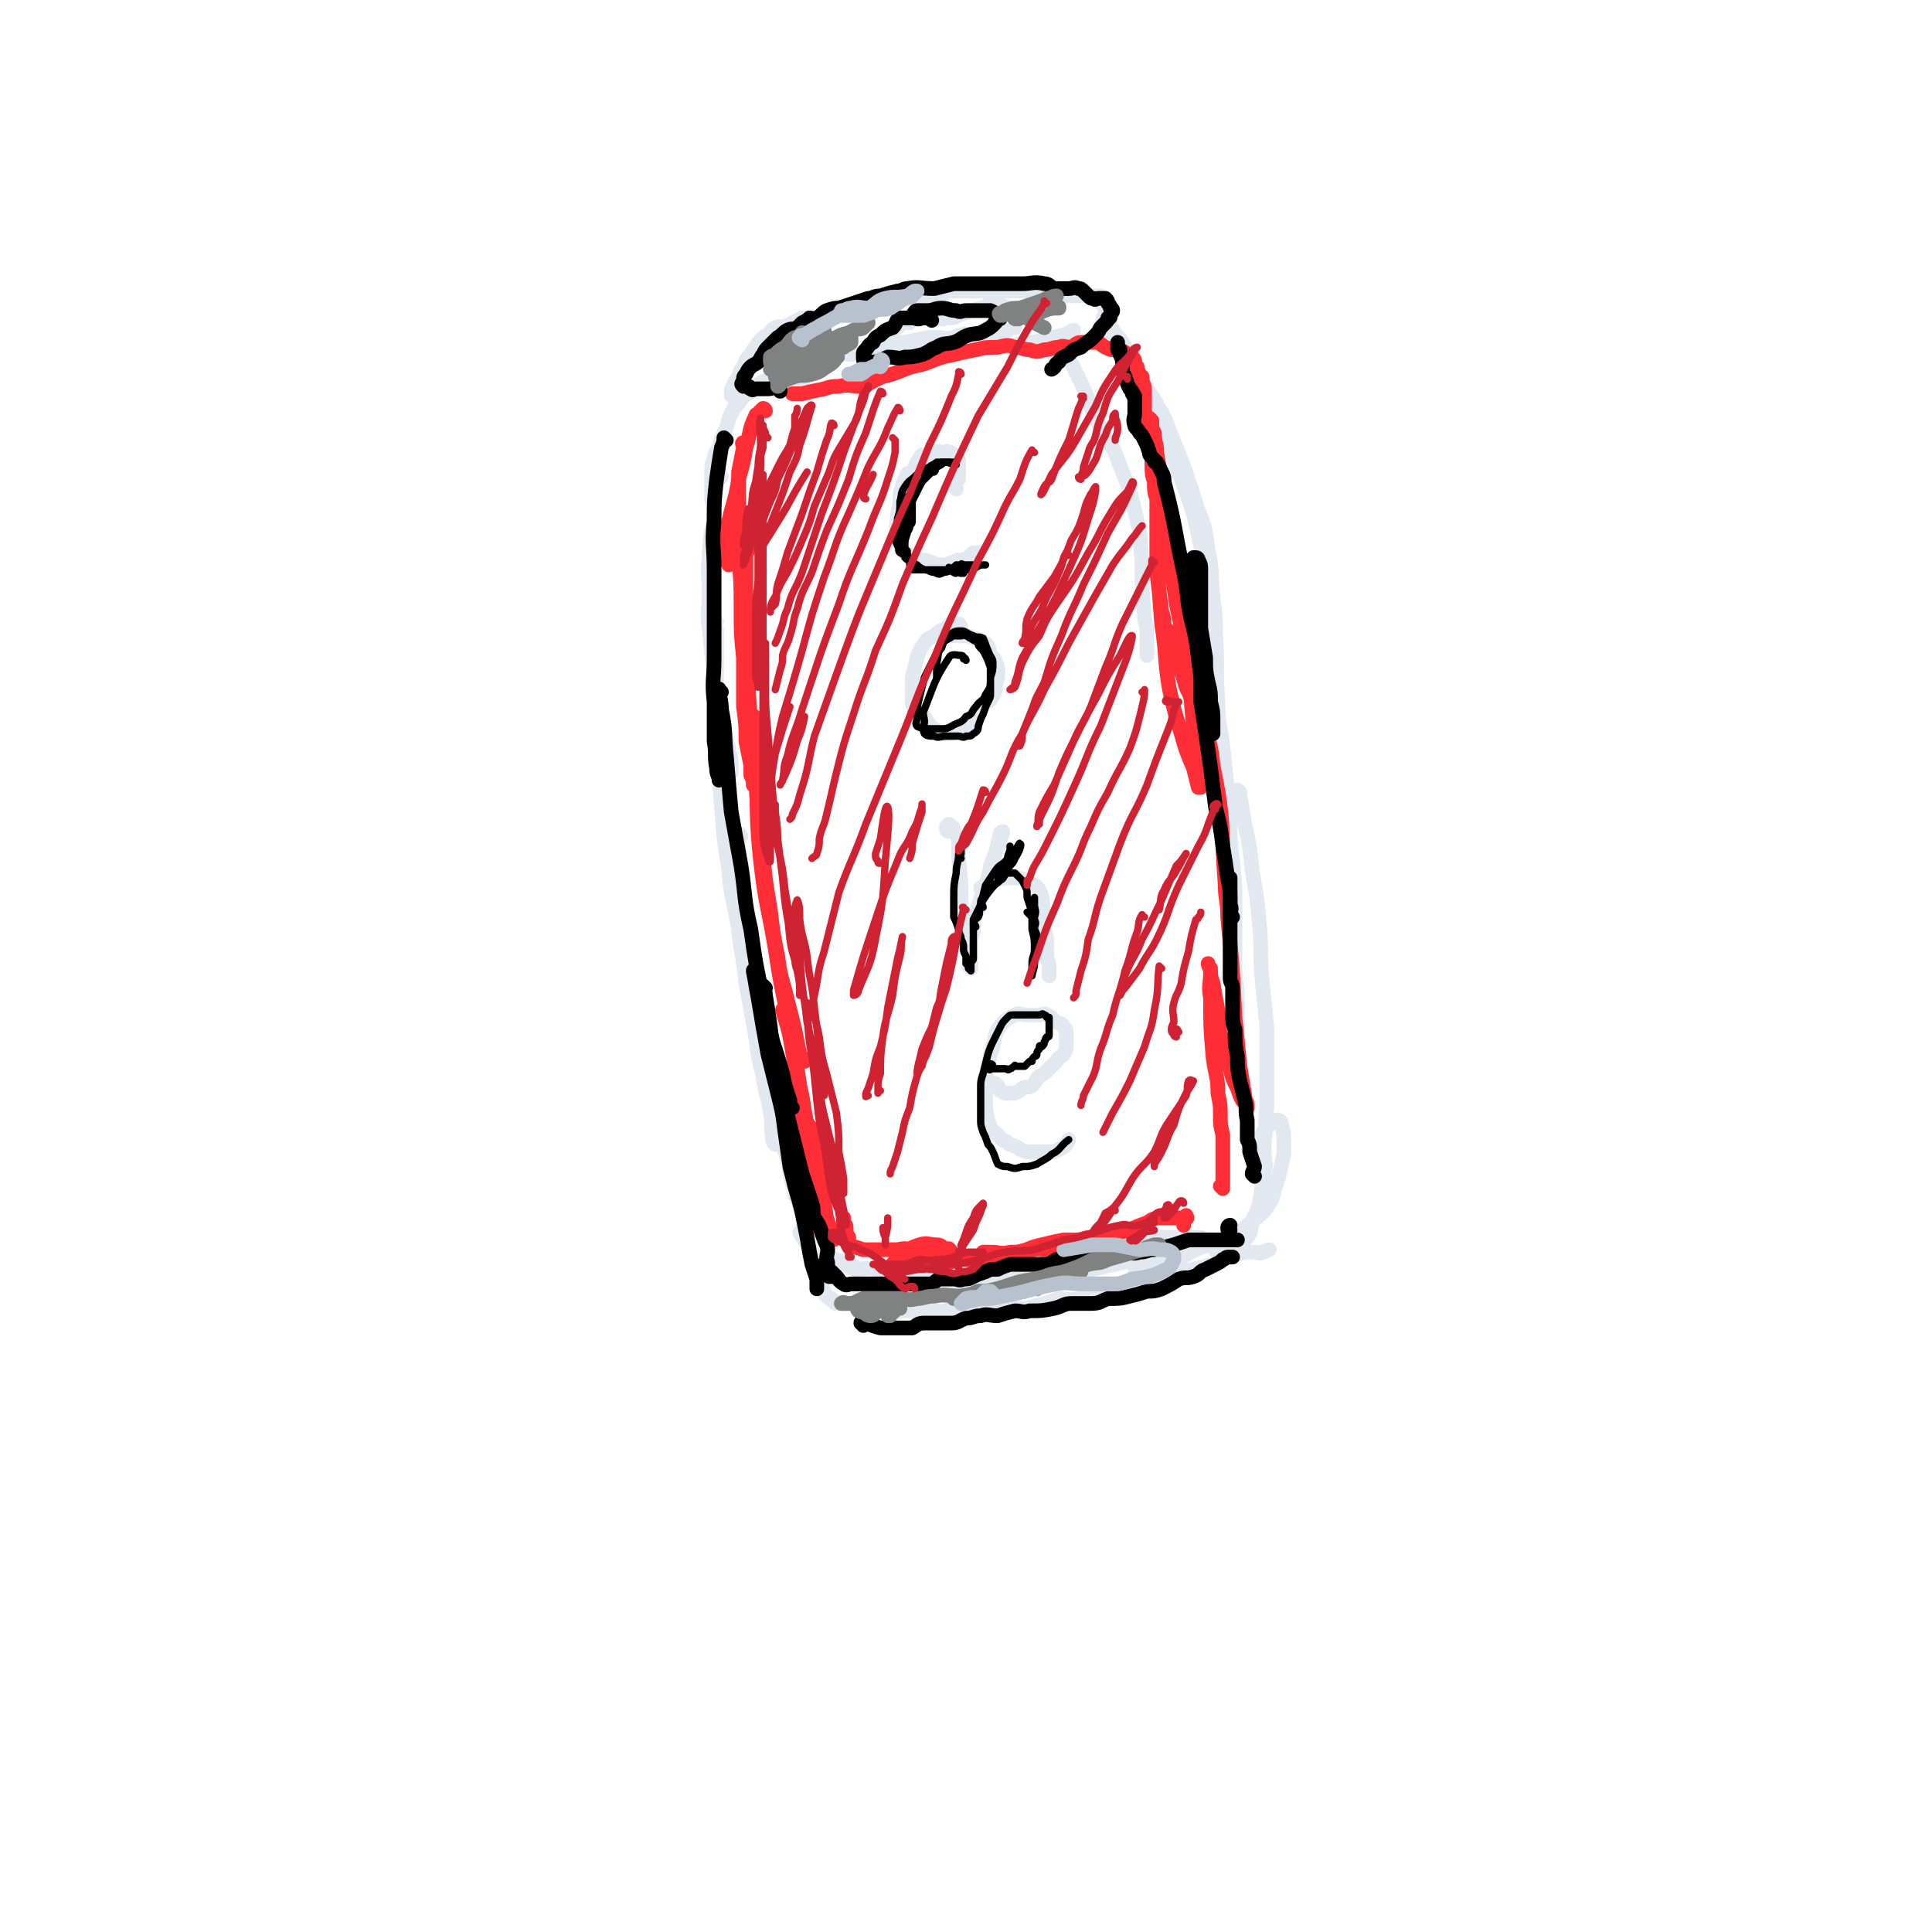<svg viewBox='0 0 790 790' version='1.1' xmlns='http://www.w3.org/2000/svg' xmlns:xlink='http://www.w3.org/1999/xlink'><g fill='none' stroke='rgb(225,232,239)' stroke-width='6' stroke-linecap='round' stroke-linejoin='round'><path d='M330,161c0,0 0,0 -1,-1 0,0 0,-1 0,-1 -1,-1 -1,-1 -2,-1 -2,-1 -2,-2 -3,-2 -2,-1 -2,0 -4,0 -2,0 -2,0 -3,0 -3,0 -3,-1 -5,0 -2,1 -2,1 -4,3 -2,2 -2,2 -4,3 -2,3 -2,3 -4,5 -2,4 -2,4 -3,8 -2,4 -2,4 -3,8 -1,2 -2,2 -2,5 -1,2 -1,2 -1,5 0,2 0,2 0,4 0,4 0,4 0,7 0,1 0,1 1,1 0,1 0,1 0,2 '/><path d='M295,195c-1,0 -1,-1 -1,-1 0,-1 0,-1 0,-1 0,0 0,-1 0,0 -1,2 -1,2 -1,4 -1,7 -1,7 -1,13 -1,9 -2,9 -2,18 -1,7 0,7 0,14 0,7 -1,7 0,15 1,10 1,10 2,20 1,6 1,6 2,12 1,4 1,4 2,9 1,4 1,4 2,8 0,3 1,3 1,5 0,2 0,2 0,3 0,1 0,1 0,2 -1,1 -1,1 -2,1 '/><path d='M293,254c0,0 -1,-2 -1,-1 0,2 1,3 1,5 0,9 0,9 0,18 0,13 0,13 1,27 0,14 0,14 1,27 1,13 1,13 3,26 1,12 2,12 4,24 1,11 2,11 3,22 2,11 2,11 4,22 1,8 1,8 3,16 1,8 2,8 3,15 1,5 0,5 1,11 0,1 0,1 1,2 '/><path d='M303,342c0,0 -1,-2 -1,-1 0,12 1,14 2,27 0,12 0,12 1,23 1,13 1,13 4,27 2,14 1,14 5,27 2,11 3,11 6,23 2,6 2,6 3,12 1,4 1,4 2,8 0,2 1,2 2,4 0,0 0,0 0,1 '/><path d='M328,505c0,0 -1,-2 -1,-1 1,2 2,3 3,5 2,3 2,3 5,5 3,2 3,0 7,1 4,2 4,3 8,4 4,0 4,-1 8,0 4,0 4,1 8,1 4,1 4,1 9,2 3,1 3,1 7,1 2,1 2,1 5,2 1,1 1,1 3,2 1,0 1,0 2,0 1,0 1,0 1,0 '/><path d='M373,527c0,0 0,-1 -1,-1 -1,0 -1,1 -2,1 -2,0 -2,0 -3,0 0,0 0,0 0,0 0,0 -1,-1 -1,-1 1,0 1,1 2,1 4,0 4,0 7,0 4,0 4,0 9,0 6,-1 6,-1 12,-2 6,-1 6,0 12,-2 7,-1 7,-2 13,-3 6,-1 7,0 13,-1 6,-1 6,-2 12,-4 8,-1 8,-1 17,-3 5,-1 5,0 10,-1 4,-1 4,-3 8,-4 4,0 4,1 7,0 1,0 1,0 3,-1 0,0 0,0 0,0 -2,0 -2,0 -4,0 -4,0 -4,0 -9,0 -5,0 -5,0 -11,1 -6,2 -6,2 -12,4 -6,1 -6,1 -12,3 -5,2 -5,2 -10,5 -4,1 -4,1 -7,3 -2,1 -2,2 -4,3 0,0 0,0 -1,0 0,0 0,0 0,0 1,0 2,0 3,0 6,-1 6,-1 13,-3 5,-2 4,-2 10,-3 4,-1 4,-1 9,-2 4,-1 4,-1 9,-2 3,0 3,-1 7,-1 2,0 2,-1 4,0 1,0 1,1 2,1 0,0 0,0 0,0 -3,2 -3,2 -6,4 -3,1 -3,1 -5,1 -1,1 -1,0 -2,0 -1,1 -1,1 -1,2 0,0 0,0 0,0 0,-1 0,-1 1,-2 0,0 0,1 1,0 5,-2 4,-3 9,-5 4,-1 5,0 8,-1 3,-1 3,-2 6,-3 3,-2 3,-2 6,-4 1,0 1,0 2,0 '/><path d='M503,506c-1,0 -1,-1 -1,-1 -1,1 -1,2 -1,2 -1,1 -1,1 -1,2 -1,1 -1,1 -2,2 -1,0 -1,-1 -1,0 0,0 0,1 1,1 1,1 1,1 3,0 4,-2 5,-1 8,-5 3,-3 2,-3 3,-7 1,-4 2,-4 3,-8 1,-7 1,-7 2,-13 1,-3 0,-3 0,-7 0,-3 -1,-3 -1,-6 '/><path d='M317,150c0,0 0,-1 -1,-1 0,0 0,0 0,1 0,0 0,0 -1,0 0,0 0,0 0,0 2,-1 2,-2 3,-2 3,-1 3,-1 5,-2 4,0 4,1 7,0 5,0 5,-1 9,-1 6,-1 6,0 11,0 7,-1 7,-1 13,-2 8,0 8,0 15,0 7,0 7,1 15,0 8,0 8,0 16,-1 11,-2 11,-1 21,-4 5,-1 5,-1 9,-3 '/><path d='M431,145c0,0 -1,0 -1,-1 0,0 -1,0 0,-1 0,-1 1,-2 2,-1 2,0 3,0 4,3 8,14 7,15 14,30 3,7 5,6 7,13 5,12 5,12 8,25 2,8 1,8 2,16 0,12 0,12 1,24 1,4 1,4 1,7 0,3 0,3 0,6 0,1 0,1 0,2 '/><path d='M466,156c0,0 -1,0 -1,-1 0,0 1,0 2,1 3,5 4,5 7,11 3,5 3,6 5,11 6,15 6,15 11,31 3,7 3,8 4,16 2,9 1,9 2,19 1,10 0,10 0,21 1,9 0,9 0,19 0,5 0,5 0,9 0,3 1,3 0,5 0,1 0,1 0,2 '/><path d='M454,136c0,-1 -1,-1 -1,-1 0,0 1,0 1,0 0,0 0,-1 0,-1 0,0 1,0 1,1 2,3 2,2 4,5 3,5 3,5 5,10 3,5 3,5 6,11 3,7 3,7 6,14 3,8 3,8 5,16 4,10 4,10 7,19 2,9 2,9 4,18 2,7 2,7 3,14 2,8 2,8 2,16 1,15 0,15 1,29 0,9 1,9 2,18 1,9 1,9 2,19 1,9 1,9 1,19 1,9 1,9 2,19 0,9 0,9 0,18 0,8 0,8 0,16 0,6 1,6 1,12 0,7 0,7 0,13 0,6 0,6 0,11 0,1 0,1 -1,2 '/><path d='M507,324c0,0 -1,-1 -1,-1 0,1 1,1 1,2 1,6 1,6 2,12 2,9 2,9 3,19 2,11 2,11 3,22 1,11 0,11 1,22 1,10 1,10 2,20 0,8 0,8 0,17 0,8 0,8 0,16 -1,7 0,7 -1,13 0,6 -1,6 -1,11 0,3 0,3 0,5 0,1 0,1 0,2 0,0 0,0 0,0 -1,-4 -1,-4 -1,-7 -1,-3 0,-3 0,-6 1,-3 0,-4 1,-7 1,-2 1,-2 3,-4 1,-1 1,-2 2,-2 0,0 1,0 1,0 1,0 2,0 2,2 1,3 1,4 1,8 0,4 0,4 -1,8 -1,5 -1,5 -3,11 -1,4 -1,4 -4,8 -3,3 -3,3 -7,6 -2,2 -2,2 -5,3 -1,1 -1,1 -2,2 -1,1 -1,1 -2,3 0,0 0,0 0,0 1,0 0,0 0,0 0,-1 1,-1 1,-2 1,-1 1,-2 3,-3 0,0 1,0 1,0 0,0 0,0 0,0 1,1 0,0 0,0 0,0 1,1 0,2 -2,1 -3,1 -5,1 -3,1 -3,1 -6,2 -4,1 -4,1 -9,2 -4,1 -4,0 -8,1 -4,1 -4,1 -7,2 -3,1 -3,0 -6,1 -1,1 -1,1 -2,2 '/><path d='M349,518c0,-1 -1,-1 -1,-1 0,0 0,0 0,0 -1,0 -1,0 -1,0 -1,0 -1,0 -2,0 -2,0 -2,0 -3,0 -1,0 -1,0 -2,0 -1,0 -1,0 -2,0 -1,0 0,1 -1,2 0,0 0,0 0,0 1,0 0,-1 0,-1 -1,0 -1,0 -1,1 0,2 0,2 0,4 0,1 0,1 0,2 0,1 0,1 0,2 0,1 0,1 1,1 0,1 0,1 1,2 1,1 1,1 2,1 1,1 1,2 2,2 1,0 1,0 2,0 1,0 1,0 3,0 1,0 1,0 3,0 1,0 1,0 3,0 1,0 1,0 3,0 2,0 2,0 3,0 1,0 1,1 2,2 1,0 1,-1 2,0 1,0 1,1 3,1 1,1 2,0 3,0 3,0 3,0 5,0 3,0 3,0 5,0 2,0 2,0 4,0 1,0 1,1 3,0 2,0 1,-1 3,-1 2,-1 2,0 4,0 2,-1 2,-2 4,-2 2,0 2,0 5,0 2,0 2,0 4,0 2,1 2,1 5,2 2,0 2,0 4,0 3,0 3,0 5,0 3,-1 3,-1 7,-2 3,-1 3,-1 6,-2 4,0 4,1 8,0 4,0 4,0 7,-1 4,-1 5,-1 9,-2 6,-2 6,-2 13,-5 5,-1 5,-1 9,-3 4,-1 4,0 9,-1 4,-1 4,-1 8,-2 3,-1 3,-2 7,-3 3,-1 3,-1 6,-2 2,0 2,0 4,0 2,0 2,1 3,0 2,0 2,-1 3,-1 '/><path d='M303,161c0,0 0,-1 -1,-1 0,1 0,2 0,2 -1,1 -1,0 -2,0 0,0 0,0 0,0 0,0 0,0 0,0 0,0 0,0 0,0 -1,0 -1,0 -1,-1 0,0 0,0 0,0 0,-2 0,-2 1,-3 0,-2 1,-2 2,-4 1,-2 0,-2 2,-4 1,-3 1,-3 3,-5 1,-2 1,-2 2,-3 1,-2 1,-2 3,-4 1,-1 1,0 2,-1 2,-2 1,-2 3,-3 2,-1 2,0 3,0 4,-2 4,-2 8,-4 1,0 1,0 3,0 1,0 1,1 2,0 2,0 2,0 4,-1 1,-1 1,-1 3,-2 2,0 3,1 5,0 2,0 2,-1 4,-1 2,-1 2,0 3,0 2,0 2,0 3,0 3,-1 3,-1 5,-2 2,-1 2,-1 4,-2 2,0 2,0 4,0 1,0 1,0 3,0 2,0 2,1 4,0 3,0 2,-1 5,-1 2,-1 2,0 4,0 2,-1 2,-1 3,-2 2,0 2,0 3,0 2,0 2,0 3,0 2,0 2,0 4,0 1,0 1,0 3,0 3,0 3,0 5,0 2,0 2,0 5,0 2,0 2,0 3,0 2,0 2,0 4,0 2,0 2,0 5,0 3,0 3,0 6,0 2,0 2,0 4,0 1,1 1,1 2,2 1,0 2,0 3,0 1,0 1,0 2,0 1,0 1,0 3,0 1,0 1,0 2,0 1,0 1,0 2,0 1,0 1,0 2,0 0,0 0,0 1,0 0,0 1,0 1,0 0,0 -1,1 0,1 0,1 0,1 0,2 0,0 1,0 1,0 1,1 1,1 1,2 0,0 0,0 0,0 0,0 0,0 0,1 0,1 0,1 0,2 -1,1 -1,1 -1,1 0,0 0,0 0,0 '/><path d='M372,132c0,0 -1,0 -1,-1 0,0 0,1 1,1 0,0 0,0 0,0 -1,0 -1,0 -1,0 -1,0 -1,0 -2,0 -1,0 -1,1 -2,2 -1,0 -1,1 -2,1 -1,0 -1,0 -2,0 0,1 0,1 0,2 0,0 0,0 0,0 0,1 0,1 0,1 1,1 1,2 2,2 3,0 3,0 5,0 5,-1 5,-1 9,-2 3,0 3,0 5,0 3,0 3,1 6,0 1,0 1,-1 3,-1 2,-1 2,0 4,0 1,0 1,0 3,0 1,0 1,0 3,0 2,0 2,0 4,0 1,0 1,0 3,0 1,-1 1,-1 2,-2 1,-1 1,-1 2,-1 0,-1 1,0 1,0 0,-1 0,-1 0,-2 0,-1 0,-1 0,-2 0,-1 0,-2 0,-3 -1,-1 -1,-1 -3,-1 -2,-1 -2,-2 -5,-2 -3,0 -3,1 -6,2 -4,1 -4,1 -9,3 -2,1 -2,1 -5,1 -2,1 -2,0 -4,0 0,0 0,0 0,0 '/><path d='M391,200c0,-1 0,-1 -1,-1 0,-1 1,-1 1,-2 0,0 0,0 1,-1 0,-1 -1,-1 0,-2 0,-1 0,0 0,-1 0,-2 0,-2 0,-4 0,0 0,-1 0,-1 0,0 0,0 0,0 0,0 0,0 0,0 -1,-1 -1,-1 -2,-2 -1,-1 -1,-1 -2,-1 -1,-1 -1,0 -3,0 -1,0 -1,-1 -2,0 -2,0 -2,1 -3,1 -1,1 -2,0 -3,0 -1,1 -1,2 -2,3 -1,2 -1,2 -2,4 -1,1 -2,0 -2,1 -2,4 -2,4 -3,8 0,4 0,4 -1,8 0,4 -1,4 0,8 0,3 0,3 1,5 1,2 1,2 2,3 2,1 2,1 3,2 3,1 3,1 5,1 4,1 4,2 7,2 3,0 4,-1 7,-2 2,0 2,0 4,-1 1,-1 1,-1 2,-2 1,0 1,0 2,0 0,0 0,0 0,0 '/><path d='M393,257c0,0 -1,-1 -1,-1 0,0 1,0 1,1 0,0 0,0 0,0 0,0 -1,-1 -1,-1 0,0 1,1 1,1 0,-1 -1,-2 -1,-2 -1,0 -2,0 -3,0 -1,0 -1,1 -2,2 -3,1 -3,1 -5,3 -2,1 -3,1 -4,3 -2,3 -2,3 -3,6 -1,4 -1,4 -2,8 0,4 0,4 0,8 0,3 0,3 1,5 1,2 2,2 4,3 2,3 1,3 4,5 1,1 1,1 3,2 2,0 2,0 4,0 1,-1 1,-1 3,-2 1,-1 2,0 3,-1 3,-2 3,-3 5,-5 1,-2 1,-3 3,-5 0,0 1,0 1,0 2,-2 2,-2 3,-5 0,-2 0,-2 1,-5 0,-1 0,-1 0,-3 0,-1 0,-2 -1,-3 0,-2 -1,-2 -2,-3 -1,-3 0,-3 -2,-5 -2,-1 -2,-1 -4,-2 -2,0 -2,-1 -4,-1 -1,0 -1,0 -2,0 -1,0 -1,0 -2,0 -1,0 -1,0 -1,0 0,0 0,0 0,0 0,0 -1,-1 -1,-1 '/><path d='M388,340c0,0 -1,0 -1,-1 0,0 0,-1 0,-1 1,0 1,0 1,0 1,0 0,-1 0,-1 0,0 0,0 0,0 1,1 2,1 2,3 1,1 1,1 2,3 0,4 0,4 0,8 1,10 1,10 1,21 1,3 1,3 1,6 0,3 0,3 1,6 0,3 0,3 1,5 0,1 0,1 1,2 0,1 0,1 0,1 0,2 0,2 0,4 0,0 0,0 0,0 0,0 -1,-1 -1,-1 0,0 0,0 1,1 0,0 0,0 0,0 0,-1 0,-1 0,-2 0,-1 -1,-1 0,-2 0,0 0,0 0,-1 0,-1 0,-1 0,-2 0,-1 0,-1 0,-1 0,0 0,0 0,0 0,-1 0,-1 0,-2 0,-2 0,-2 1,-5 0,-2 0,-2 0,-5 1,-2 1,-2 2,-4 1,-5 1,-5 3,-10 0,-2 1,-1 1,-3 1,-5 1,-5 3,-10 1,-4 1,-4 2,-8 0,-1 1,-1 1,-1 0,0 0,1 0,1 -1,2 -1,2 -1,4 '/><path d='M402,364c0,0 -1,-1 -1,-1 0,0 1,1 1,1 1,0 1,0 1,0 2,-2 2,-3 4,-4 3,-1 3,-1 6,-1 4,0 4,0 7,1 2,2 3,1 5,4 2,4 1,5 2,11 0,5 0,5 1,9 0,4 0,4 0,8 1,2 1,2 1,4 0,0 0,0 0,1 0,1 0,1 0,2 0,0 0,0 0,0 0,-1 0,-1 0,-2 '/><path d='M408,444c0,0 -1,-1 -1,-1 0,0 0,1 1,2 1,1 1,1 3,2 1,0 1,0 2,0 1,0 1,0 2,0 2,-1 2,-1 3,-2 2,-1 2,0 4,-1 2,-2 1,-2 3,-4 2,-1 2,-1 4,-3 1,-1 1,-1 3,-3 1,-2 1,-1 3,-3 1,-2 1,-2 1,-3 0,-2 0,-2 0,-4 0,0 0,0 0,-1 0,-2 0,-2 -1,-3 -1,-2 -1,-1 -3,-2 -2,-1 -1,-2 -4,-3 -1,-1 -1,0 -3,0 -3,0 -3,0 -5,0 -3,0 -3,-1 -5,0 -4,2 -4,2 -7,6 -2,4 -1,5 -3,10 -1,5 -1,5 -2,9 0,5 0,5 0,10 0,4 0,4 1,8 1,3 1,4 4,6 2,3 3,2 5,4 4,1 3,2 7,3 2,0 2,0 5,0 3,0 3,0 6,0 2,-1 2,-1 4,-2 1,-1 1,-1 2,-3 '/></g>
<g fill='none' stroke='rgb(254,45,54)' stroke-width='6' stroke-linecap='round' stroke-linejoin='round'><path d='M313,168c0,-1 -1,-1 -1,-1 0,0 0,0 0,0 -1,1 -1,1 -2,2 0,1 -1,0 -1,1 -3,6 -2,7 -4,13 -1,6 -1,6 -3,13 -1,6 -1,6 -3,13 -1,4 -1,4 -2,9 0,3 0,3 0,5 0,2 -1,2 0,3 0,2 0,2 0,3 0,1 1,1 1,2 '/><path d='M305,182c-1,0 -1,-1 -1,-1 -1,0 0,1 0,2 -1,5 -1,5 -2,10 0,8 0,8 0,16 0,9 0,9 0,19 1,10 1,10 1,21 0,10 0,10 1,20 0,10 0,10 0,20 1,7 1,7 1,14 1,5 1,5 2,10 0,2 0,2 0,4 1,2 1,2 1,4 '/><path d='M306,225c0,0 -1,-1 -1,-1 0,10 0,11 0,21 1,18 0,18 1,36 1,19 1,19 3,38 1,15 1,15 3,30 1,12 1,11 3,23 1,9 1,9 3,19 1,7 1,7 3,14 2,8 2,8 4,16 1,5 1,5 2,10 1,1 1,2 1,3 1,0 1,0 1,0 '/><path d='M309,294c0,0 -1,-2 -1,-1 0,9 0,10 1,20 1,20 0,20 2,39 2,18 3,18 6,36 2,13 2,13 5,27 2,14 3,14 5,29 2,8 1,8 3,17 1,7 1,7 2,15 1,6 1,6 3,12 0,3 0,3 1,5 0,0 0,0 0,0 0,-1 0,-1 -1,-1 '/><path d='M332,468c0,0 -1,0 -1,-1 -1,-4 -1,-4 -1,-7 -2,-11 -2,-11 -4,-21 '/><path d='M321,414c0,0 -1,-2 -1,-1 1,4 2,6 3,11 3,16 2,16 5,32 1,9 1,9 3,18 1,8 1,8 3,16 1,5 1,5 3,10 0,2 0,2 1,4 1,1 1,0 2,0 0,0 0,0 0,0 -1,-3 -1,-3 -2,-6 -1,-6 -1,-6 -1,-11 -1,-7 0,-7 -2,-13 -1,-6 -1,-6 -3,-11 0,-2 -2,-4 -2,-3 -1,0 0,2 0,4 0,6 0,6 1,12 1,7 1,7 2,14 0,5 0,5 1,10 1,2 1,2 2,4 0,1 1,1 1,2 1,1 0,1 1,1 1,1 1,1 2,0 1,0 1,0 2,-1 1,-1 1,-2 2,-3 1,-2 1,-2 1,-3 0,-1 0,-1 0,-2 0,0 0,0 0,0 0,1 0,1 0,2 1,1 1,1 1,3 0,1 0,1 1,3 '/><path d='M347,506c0,0 -1,-1 -1,-1 0,1 1,1 1,2 0,1 0,2 0,2 3,1 3,1 6,2 2,0 2,0 4,0 2,0 2,0 4,0 2,0 2,0 5,0 3,0 3,-1 6,0 3,0 3,0 6,1 2,1 2,1 4,2 2,0 2,0 3,0 1,0 2,0 2,0 1,0 0,-1 1,-2 0,0 0,0 0,0 0,0 0,0 0,0 1,1 0,0 0,0 0,-1 1,-1 0,-1 0,-1 0,0 -1,0 -2,-1 -2,-2 -4,-2 -3,0 -4,-1 -7,0 -3,1 -3,1 -6,3 -4,3 -3,3 -7,7 0,0 0,0 0,0 1,0 1,0 2,0 3,-1 3,-2 7,-2 5,0 5,0 10,0 6,0 6,-1 11,-2 6,0 6,0 12,-1 5,-1 5,0 11,-2 5,-1 5,-2 10,-3 4,-1 4,-1 9,-2 3,0 3,0 7,0 2,0 2,0 5,0 1,0 1,0 3,0 0,0 0,0 0,0 0,0 0,0 0,0 -1,1 -1,1 -3,2 -2,1 -2,1 -4,2 -3,0 -3,0 -6,0 -4,0 -4,0 -7,0 -2,0 -2,0 -4,0 '/><path d='M404,513c0,0 -1,-1 -1,-1 0,0 0,0 0,0 0,0 -1,0 -1,0 0,0 0,0 0,0 2,0 2,0 3,0 4,0 4,1 8,0 5,0 5,0 10,-1 9,-2 9,-2 17,-4 3,0 3,-1 6,-1 5,-1 5,0 11,-2 6,-1 6,-2 12,-4 3,-2 3,-2 7,-2 3,0 3,0 5,0 2,0 2,0 3,0 1,0 1,0 1,0 0,0 0,0 0,0 1,0 0,0 0,-1 0,0 0,1 0,1 -1,1 -1,1 -1,2 0,0 0,0 0,0 0,0 0,0 0,1 '/><path d='M500,486c0,-1 -1,-1 -1,-1 0,0 0,0 1,0 0,0 0,0 0,0 0,0 -1,0 -1,0 0,0 1,0 1,0 0,0 0,-1 0,-1 0,-1 0,-1 0,-2 0,-2 0,-2 0,-5 0,-1 0,-1 0,-3 0,-2 0,-2 0,-3 0,-3 0,-3 0,-7 -1,-4 -1,-4 -1,-8 0,-4 0,-4 -1,-9 0,-7 -1,-7 -2,-15 -1,-12 -1,-12 -1,-24 -1,-5 0,-5 0,-11 0,-1 -1,-2 -1,-3 0,0 0,1 1,2 0,3 0,3 1,6 1,6 1,6 2,11 1,7 0,7 2,13 1,6 1,6 3,11 1,4 1,4 3,8 1,3 1,3 2,5 1,1 1,1 2,2 0,0 0,1 0,1 0,0 0,-1 0,-1 0,-2 -1,-2 -1,-4 -1,-6 -1,-6 -2,-12 -1,-10 -1,-10 -2,-20 -1,-20 -1,-20 -3,-41 0,-7 -1,-7 -1,-13 -2,-25 0,-25 -5,-49 -1,-12 -3,-12 -7,-23 -2,-5 -2,-5 -4,-9 -2,-7 -2,-7 -5,-13 -1,-3 -1,-3 -2,-7 0,-1 0,-1 0,-3 0,0 0,0 0,0 '/><path d='M478,232c0,-1 -1,-1 -1,-1 -1,-5 0,-5 -1,-10 -1,-4 -1,-4 -2,-8 -1,-4 -1,-4 -1,-9 -1,-3 -1,-3 -1,-7 -1,-3 -1,-4 -1,-8 0,-3 0,-3 -1,-6 0,-2 0,-2 -1,-5 0,-1 0,-1 -1,-3 0,-1 0,-1 0,-3 0,-3 0,-3 0,-6 0,-1 0,-1 0,-2 0,-2 0,-2 0,-3 0,-1 0,-1 0,-2 0,-1 0,-1 -1,-3 0,-1 0,-1 0,-2 -1,0 -1,0 -1,-1 -1,-2 -1,-2 -1,-3 -1,-1 -1,-1 -1,-2 0,-1 0,-1 -1,-2 -1,0 -1,1 -1,0 -1,0 -1,-1 -1,-1 -1,-1 -1,-1 -3,-2 -1,0 -1,0 -3,0 -2,0 -2,-1 -3,-1 -2,-1 -2,-2 -4,-2 -1,0 -1,0 -2,0 -2,0 -2,0 -4,0 -2,0 -2,1 -4,2 -3,0 -3,-1 -5,0 -3,0 -3,1 -6,1 -3,1 -3,1 -6,0 -3,0 -3,-1 -6,-1 -3,-1 -3,-1 -7,0 -5,0 -5,0 -9,1 -5,1 -5,1 -9,2 -5,1 -5,1 -10,3 -5,2 -5,1 -10,3 -5,2 -5,2 -9,3 -5,2 -5,3 -9,4 -4,0 -5,-1 -9,0 -3,0 -3,0 -6,1 -5,1 -5,1 -9,2 -1,0 -1,0 -2,0 -1,0 -1,0 -2,0 0,0 0,0 0,0 '/><path d='M471,172c0,0 0,0 -1,-1 0,0 1,1 1,1 0,1 0,1 0,2 0,1 0,1 1,3 0,4 1,4 1,8 3,16 2,17 4,33 2,15 2,15 4,29 3,14 3,14 5,29 1,10 1,10 2,21 0,7 0,7 1,14 0,4 0,4 1,8 0,2 0,2 1,3 0,0 0,0 0,0 0,0 -1,0 -1,0 -1,-4 -1,-4 -2,-8 -3,-7 -3,-7 -5,-14 -3,-10 -3,-10 -5,-19 -2,-13 -1,-13 -3,-26 -1,-13 -1,-13 -2,-26 0,-8 0,-8 0,-16 0,-2 0,-3 0,-4 0,-1 0,0 0,1 0,12 0,12 0,24 1,8 1,8 2,16 1,3 1,3 1,7 '/></g>
<g fill='none' stroke='rgb(0,0,0)' stroke-width='6' stroke-linecap='round' stroke-linejoin='round'><path d='M297,180c0,0 -1,-1 -1,-1 0,1 0,2 -1,4 -1,6 -1,6 -2,13 -1,9 -1,9 -1,17 -1,10 0,10 0,20 0,9 0,9 0,19 0,9 0,9 0,17 0,9 -1,9 0,18 0,8 0,8 0,16 1,6 0,6 1,11 0,3 1,3 1,5 '/><path d='M295,283c-1,0 -1,-2 -1,-1 0,3 1,4 1,8 2,10 1,10 2,19 1,12 1,12 2,23 2,11 2,11 4,22 2,13 1,13 4,26 2,14 2,14 5,28 2,9 2,9 4,18 2,6 2,6 4,13 1,5 1,5 3,11 0,2 0,2 1,3 '/><path d='M309,398c0,0 -1,-2 -1,-1 1,5 1,6 2,11 2,12 2,12 4,23 2,8 2,8 4,16 2,8 2,8 3,16 1,7 1,7 2,14 1,4 1,4 2,8 3,10 3,11 5,21 1,6 1,6 2,11 1,3 1,3 2,6 0,2 0,2 0,4 '/><path d='M313,404c0,0 -1,-1 -1,-1 0,1 1,2 1,4 1,6 1,6 2,13 1,9 0,9 2,19 2,9 2,9 5,17 3,12 3,12 6,24 2,6 2,6 4,12 1,3 0,3 1,6 2,3 2,3 3,6 1,3 1,3 2,5 1,3 0,3 0,6 1,2 0,2 0,4 0,0 0,0 0,1 0,0 0,0 0,0 0,-1 0,-1 0,-1 0,0 0,0 0,0 1,0 0,0 0,-1 0,0 0,0 0,-1 0,0 0,0 0,0 0,0 0,0 -1,0 0,0 1,0 1,0 0,0 0,0 0,0 0,0 0,0 -1,0 0,0 0,0 0,0 0,0 0,0 0,0 1,0 0,-1 0,0 0,0 1,1 1,2 0,0 0,1 0,1 0,1 0,1 1,2 0,0 0,0 1,0 0,0 0,0 0,0 0,0 -1,0 -1,-1 0,0 0,1 1,1 0,0 0,0 0,0 0,0 0,0 -1,-1 0,0 0,0 0,-1 0,-1 0,-1 -1,-1 '/><path d='M339,519c0,0 -1,-1 -1,-1 0,0 0,0 0,1 0,0 0,0 0,0 1,0 1,1 2,1 1,1 1,1 2,2 1,1 1,2 3,3 1,1 2,0 3,0 2,0 2,0 4,0 1,0 1,0 3,0 1,0 1,0 2,0 1,0 1,0 1,0 1,0 1,0 2,0 1,0 1,0 2,0 1,0 1,0 1,0 2,0 2,0 4,0 1,0 1,0 1,0 3,0 3,0 5,0 2,0 2,0 4,0 2,0 2,0 3,0 2,0 2,-1 4,-2 1,0 1,0 3,0 1,0 1,0 3,0 2,0 2,1 4,0 2,0 2,0 4,-1 2,-1 2,-1 5,-2 2,-1 2,-1 5,-1 2,-1 2,-1 5,-2 2,0 2,0 4,0 3,0 3,0 5,0 3,0 3,0 5,0 3,0 3,-1 5,-2 3,0 3,0 5,-1 3,-1 3,-1 6,-2 3,0 3,0 5,0 4,0 4,0 7,0 2,0 2,0 5,0 3,0 3,1 6,0 3,0 3,-1 6,-1 4,-1 4,-1 8,-2 3,-1 3,-1 6,-2 3,0 3,0 7,0 3,0 3,0 6,0 2,0 2,0 5,0 1,0 1,0 2,0 '/><path d='M353,542c0,-1 -1,-2 -1,-1 3,0 4,1 8,2 2,0 2,0 3,0 2,0 2,0 4,0 3,0 3,0 6,0 2,-1 2,-2 5,-2 3,0 3,0 5,0 3,0 3,0 6,0 3,0 3,-1 6,-2 3,0 3,-1 6,-1 3,-1 3,0 7,0 3,-1 3,-1 7,-2 3,0 3,1 6,0 5,0 5,0 10,-1 4,-1 4,-2 7,-2 4,0 4,0 8,0 4,0 4,-1 7,-2 5,0 5,0 9,-1 4,-1 4,-1 7,-2 3,0 3,0 6,-1 4,-2 4,-2 7,-4 3,-1 3,0 6,-1 3,-1 2,-2 5,-3 2,-1 2,-1 4,-2 2,-1 2,-1 3,-2 1,0 1,-1 2,-1 1,0 1,0 1,0 1,0 1,0 1,0 '/><path d='M503,503c-1,0 -1,0 -1,-1 0,0 0,-1 1,-1 0,0 0,0 0,0 '/><path d='M513,481c0,0 -1,-1 -1,-1 0,-1 1,-2 1,-3 -1,-3 -1,-3 -2,-6 0,-3 0,-3 -1,-5 0,-4 0,-4 0,-8 -1,-4 0,-4 -1,-8 -1,-4 -1,-4 -2,-8 -1,-5 -1,-5 -1,-10 -1,-5 -1,-5 -1,-11 -1,-3 -1,-3 -1,-6 0,-3 0,-3 0,-5 0,-3 0,-3 0,-6 0,-2 -1,-2 -1,-4 0,-3 0,-3 0,-6 0,-4 0,-4 0,-8 0,-5 0,-5 0,-10 0,-4 0,-4 0,-9 0,-4 0,-4 0,-8 '/><path d='M504,375c0,0 0,0 -1,-1 0,-2 1,-2 0,-4 0,-6 0,-6 -1,-11 -1,-7 -1,-7 -2,-13 -1,-8 -1,-8 -3,-16 -1,-8 -1,-8 -2,-16 -1,-7 -1,-7 -2,-14 -1,-7 -1,-7 -2,-13 0,-6 0,-6 0,-13 0,-6 0,-6 0,-13 0,-5 0,-5 0,-11 0,-5 0,-5 0,-11 0,-3 0,-3 0,-6 0,-2 0,-2 -1,-4 0,0 0,-1 -1,-1 0,0 -1,0 -1,0 0,1 0,1 0,3 1,7 1,7 2,14 0,6 1,6 1,12 1,6 1,6 2,12 0,5 0,5 1,10 1,4 1,4 1,8 1,4 1,4 1,8 0,2 0,2 0,3 0,1 0,1 0,2 0,0 0,0 0,0 0,-1 0,-1 0,-2 -1,-3 -1,-3 -1,-6 -1,-4 -2,-4 -3,-8 -1,-7 -1,-7 -2,-15 -1,-8 -1,-8 -3,-16 -2,-9 -1,-9 -3,-19 -4,-18 -3,-18 -8,-37 0,-2 0,-2 -1,-4 -1,-2 -1,-2 -2,-4 -1,0 -1,0 -1,-1 -2,-2 -2,-2 -2,-3 -1,-3 -1,-3 -2,-5 -1,-2 -1,-2 -2,-3 -1,-2 -2,-2 -2,-3 -1,-3 0,-3 0,-5 0,-2 0,-2 0,-3 0,0 0,0 0,0 0,-1 0,-1 0,-2 0,-1 0,-1 0,-2 0,0 0,0 0,0 0,1 0,0 0,0 -1,0 0,0 0,0 0,0 0,0 0,0 0,1 0,0 0,0 -1,0 0,0 0,0 0,0 0,0 0,0 0,1 0,0 0,0 -1,-1 0,-1 -1,-1 0,-1 0,-1 -1,-2 -1,-2 -1,-2 -2,-5 -1,-2 -1,-2 -1,-4 0,-3 0,-3 -1,-5 0,-1 0,-1 0,-2 0,0 -1,0 -1,0 0,0 0,-1 0,-1 0,-1 0,-1 0,-2 '/><path d='M319,160c0,-1 0,-1 -1,-1 -2,-1 -2,0 -4,0 -1,0 -1,0 -2,0 -2,0 -2,0 -3,0 -1,0 -1,1 -2,0 -1,0 0,-1 -1,-1 -1,-1 -1,0 -2,0 0,0 0,0 0,0 -1,-1 -1,-1 0,-2 0,-2 0,-2 1,-3 1,-2 1,-2 2,-3 1,-1 2,-1 3,-2 1,-1 1,-2 2,-3 1,-2 1,-2 2,-3 2,-2 2,-2 4,-4 2,-1 2,-2 4,-3 2,-1 2,0 4,-1 1,-1 1,-1 2,-2 2,-1 2,-1 3,-2 1,0 2,1 3,0 2,-1 2,-2 4,-3 3,-1 3,-1 5,-1 3,-1 3,-1 6,-2 3,-1 3,-1 6,-2 2,0 2,-1 5,-1 3,-1 3,-1 7,-2 2,0 2,-1 4,-1 5,-1 5,0 11,0 4,-1 4,-1 8,-2 2,0 2,0 4,0 4,0 4,0 8,0 1,0 1,0 3,0 2,0 2,0 3,0 4,0 4,0 7,0 2,0 2,0 3,0 4,0 5,-1 9,0 2,0 2,1 4,2 3,0 3,0 6,0 2,0 2,-1 4,0 1,0 1,0 2,1 1,1 1,1 2,2 1,1 1,1 2,1 1,1 1,0 2,0 1,0 1,0 3,0 1,1 1,1 1,2 1,1 1,1 1,2 0,0 1,0 1,1 0,1 -1,1 -1,2 0,1 0,1 -1,1 0,1 0,1 -1,2 -1,1 -1,1 -2,2 -1,2 -1,2 -3,4 -2,2 -3,2 -5,4 -3,1 -3,1 -5,3 -2,1 -3,1 -4,3 -2,1 -1,2 -3,3 '/><path d='M381,131c0,0 -1,-1 -1,-1 -1,0 -1,0 -3,0 -2,1 -2,0 -4,0 -2,0 -3,0 -5,0 -2,1 -1,2 -3,4 -3,1 -3,1 -5,3 -2,1 -2,1 -3,3 -2,1 -2,2 -3,3 -1,1 -1,1 -1,2 0,0 0,1 0,1 0,1 0,2 1,2 2,0 2,0 4,0 3,-1 3,-1 5,-2 4,0 4,1 7,0 3,0 3,0 7,-1 3,-1 3,-2 6,-3 3,-2 3,-1 7,-2 3,-1 3,-2 6,-3 3,-1 4,0 7,-2 2,-1 2,-1 4,-3 0,-1 0,-1 1,-2 0,0 1,1 1,0 0,0 0,0 0,-1 0,0 0,0 0,0 0,0 0,0 -1,0 -1,-1 -1,-1 -3,-2 -2,0 -3,0 -5,0 -2,0 -2,0 -5,0 -2,0 -2,1 -4,0 -3,0 -3,-1 -6,-1 -3,0 -3,1 -6,1 -2,0 -2,0 -4,0 -1,0 -1,1 -2,2 0,0 0,0 0,0 '/></g>
<g fill='none' stroke='rgb(128,130,130)' stroke-width='6' stroke-linecap='round' stroke-linejoin='round'><path d='M364,538c0,0 -1,0 -1,-1 0,0 0,1 0,1 0,-1 0,-1 0,-2 0,0 0,0 -1,0 0,0 0,0 -1,0 -1,0 -1,0 -1,0 -1,0 -1,0 -2,0 0,0 0,0 -1,0 0,0 0,0 0,0 0,0 0,0 0,0 0,1 -1,0 -1,0 0,0 1,0 2,0 1,0 1,-1 2,-1 1,-1 1,0 2,0 0,0 0,0 1,0 0,0 1,-1 1,0 1,0 0,1 1,1 0,0 0,0 0,0 0,0 0,0 0,0 1,1 0,0 0,0 0,0 1,0 0,0 -1,0 -1,0 -3,0 -1,0 -1,0 -3,0 -2,1 -1,2 -3,2 -2,0 -2,-1 -3,-2 -1,0 -1,0 -1,0 0,0 0,0 0,0 0,1 0,0 -1,0 0,0 0,0 0,0 0,0 -1,-1 0,-1 1,-1 1,0 2,0 2,0 2,0 4,0 1,0 1,0 3,0 2,0 2,0 4,0 1,0 1,0 3,0 0,0 0,0 1,0 0,0 0,0 0,0 0,0 0,0 0,0 0,0 0,0 -1,0 -1,0 -1,0 -3,0 -2,0 -2,0 -4,0 -2,0 -2,0 -5,0 -2,0 -2,0 -4,0 -1,-1 -1,-2 -3,-2 -1,0 -1,0 -2,0 -1,0 -1,0 -1,0 0,0 0,0 0,0 0,0 -1,0 -1,0 1,-1 1,0 3,0 3,0 3,-1 6,-2 3,0 3,0 7,0 3,0 3,0 7,0 4,0 4,1 8,0 3,0 3,-1 7,-1 5,-1 6,0 11,0 4,0 4,-1 7,-2 3,0 3,0 7,0 2,0 2,0 5,0 1,0 1,0 3,0 2,0 2,0 4,0 '/><path d='M424,527c0,0 0,-1 -1,-1 -1,0 -1,1 -2,1 -3,0 -3,-1 -6,0 -3,0 -3,1 -7,1 -3,1 -3,1 -6,2 -3,1 -3,1 -6,1 -2,1 -2,0 -4,0 -1,0 -1,0 -2,0 0,0 0,0 0,0 0,0 0,0 0,0 2,0 1,-1 3,-1 5,-1 5,-1 10,-2 5,-1 5,-1 11,-3 6,-2 6,-1 13,-3 5,-2 6,-1 11,-3 6,-2 6,-3 12,-5 4,-2 4,-1 9,-2 4,0 4,0 8,-1 2,-1 2,-1 5,-2 1,0 1,0 2,0 0,0 0,0 0,0 -1,0 -1,0 -1,0 -3,1 -3,1 -6,2 -7,2 -7,2 -14,4 -4,2 -4,1 -8,2 -3,1 -3,2 -6,3 -1,1 -2,0 -3,0 -1,1 0,2 0,2 0,0 1,-1 2,-2 1,0 2,0 4,0 '/><path d='M329,137c0,0 -1,-1 -1,-1 -2,2 -1,3 -3,6 -1,1 -2,0 -3,1 -1,2 -1,2 -3,3 -1,1 -1,1 -2,2 -1,0 -1,0 -2,0 0,0 0,0 0,0 0,0 0,0 0,0 0,-1 0,-1 0,-2 1,-1 1,0 2,-1 2,-2 2,-2 4,-3 2,-2 2,-3 4,-4 2,0 2,1 4,0 2,0 2,-1 3,-1 2,-1 2,0 3,0 1,-1 1,-1 2,-2 '/><path d='M337,137c0,0 0,-1 -1,-1 -1,1 0,2 -1,2 -3,2 -3,2 -6,4 -3,1 -3,1 -6,3 -2,1 -1,1 -3,3 -1,1 -2,1 -3,2 -1,0 0,0 -1,1 0,0 0,0 0,0 0,0 -1,0 -1,0 1,-1 2,-1 4,-1 3,-2 3,-2 6,-4 3,-1 4,-1 7,-3 2,-2 2,-3 4,-5 1,0 1,0 2,0 1,0 1,0 1,0 0,0 0,0 -1,0 -1,1 -1,1 -1,2 -3,3 -3,4 -6,6 -3,3 -4,2 -8,4 -3,1 -2,1 -5,3 0,0 0,1 -1,1 0,0 0,0 0,0 0,0 0,0 0,0 2,0 2,-1 5,-1 4,-1 4,-1 8,-2 3,-1 3,-1 5,-3 2,-1 2,-2 3,-3 1,-1 1,0 2,0 1,0 1,0 1,0 0,0 0,0 1,0 0,0 0,0 0,0 0,1 1,1 0,1 -1,2 -1,2 -4,4 -2,1 -2,2 -6,3 -3,1 -4,0 -7,1 -3,1 -3,1 -5,2 -1,0 -1,2 -2,2 0,0 0,-1 0,-2 1,-2 2,-2 3,-3 3,-3 3,-3 6,-5 4,-2 4,-1 8,-3 4,-2 3,-2 7,-3 2,-1 2,-1 4,-2 1,-1 1,-1 2,-2 0,0 0,0 0,0 0,1 0,1 0,2 -1,1 -2,1 -3,2 -3,1 -3,0 -5,1 -3,1 -2,2 -5,3 -1,1 -1,1 -3,2 -1,0 -1,0 -2,0 0,0 0,0 0,0 1,0 1,0 1,0 3,-2 2,-3 5,-5 3,-2 3,-3 6,-5 3,-2 4,-1 7,-3 2,-1 3,0 4,-1 1,-1 1,-1 2,-2 0,0 0,0 0,0 0,0 -1,0 -1,-1 0,0 0,1 1,1 0,0 0,0 0,0 '/><path d='M410,129c-1,0 -1,-1 -1,-1 -1,0 0,1 0,1 1,-1 1,-1 2,-2 3,-1 3,-1 6,-1 3,-1 3,-1 6,-2 3,-1 3,-1 5,-2 2,0 2,-1 4,-1 0,0 0,0 0,0 0,0 0,0 0,0 -1,1 -1,1 -3,1 -3,2 -3,2 -6,4 -2,1 -2,0 -4,1 -2,1 -1,2 -2,3 -1,1 -1,0 -2,0 0,0 0,0 0,0 1,1 -1,0 0,0 1,-1 2,-1 5,-1 3,-1 3,-1 6,-2 3,-1 3,-1 6,-1 0,-1 0,0 1,0 0,0 0,0 0,0 0,0 0,-1 0,0 -3,0 -3,0 -6,1 -2,1 -2,1 -4,2 -1,0 -2,-1 -3,0 0,0 0,1 0,1 1,1 2,1 3,2 2,1 2,1 4,2 '/></g>
<g fill='none' stroke='rgb(183,194,206)' stroke-width='6' stroke-linecap='round' stroke-linejoin='round'><path d='M328,139c0,0 -2,-1 -1,-1 0,-1 1,-1 2,-1 3,-2 3,-2 5,-3 3,-2 4,-2 7,-4 1,0 1,-1 2,-1 2,-1 2,0 3,0 1,0 1,0 1,0 1,0 1,0 1,0 1,0 1,0 1,0 0,0 0,0 0,0 0,0 0,0 0,-1 -1,0 -1,-1 -1,-1 -1,0 -1,0 -2,0 -1,0 -1,0 -2,0 0,0 0,0 0,0 0,1 0,0 0,0 0,0 0,0 0,0 0,0 0,0 1,0 2,-1 2,-1 3,-1 3,-1 4,0 7,0 3,-1 3,-3 7,-4 4,-1 4,0 9,-1 2,-1 1,-1 3,-2 0,0 1,0 1,0 -1,1 -1,1 -2,2 -1,1 -1,0 -3,1 -3,2 -3,2 -6,4 -3,1 -3,0 -6,1 -2,1 -2,1 -5,2 -3,0 -3,0 -5,0 -1,0 -1,0 -3,0 0,0 0,0 -1,0 0,0 0,0 0,0 0,0 -1,0 0,-1 1,-1 2,-1 4,-1 4,0 4,0 8,0 '/><path d='M361,148c0,0 0,-1 -1,-1 0,1 1,2 0,3 -1,0 -2,-1 -3,0 -3,1 -3,2 -5,3 -2,0 -2,0 -4,0 0,0 0,0 -1,0 0,0 0,0 0,0 1,0 1,0 1,0 2,-1 2,-1 4,-2 1,0 1,0 2,0 '/><path d='M406,529c0,0 -1,-1 -1,-1 -1,0 -1,0 -2,0 -1,1 -1,1 -2,2 -3,1 -3,0 -6,1 -1,1 -1,1 -2,2 0,0 0,0 0,0 3,-1 4,-1 8,-2 5,0 5,0 9,-1 11,-2 11,-3 22,-5 5,-1 5,0 11,0 5,0 5,0 10,0 5,0 5,0 10,-2 7,-1 8,-1 14,-4 2,-1 2,-2 3,-4 0,0 0,0 0,-1 0,-1 0,-1 -1,-2 -2,-1 -2,-1 -5,-1 -4,-1 -4,0 -8,0 -5,-1 -5,-1 -10,-2 -4,0 -5,0 -9,0 -6,1 -6,1 -12,2 '/></g>
<g fill='none' stroke='rgb(0,0,0)' stroke-width='3' stroke-linecap='round' stroke-linejoin='round'><path d='M391,190c0,0 0,-1 -1,-1 0,0 1,0 1,0 0,0 0,0 0,0 0,1 0,0 -1,0 0,0 1,0 1,0 0,1 0,0 -1,0 0,0 0,0 0,0 -1,0 -1,0 -2,0 -1,0 -1,0 -2,0 -1,0 -1,0 -3,0 -1,1 -2,1 -3,2 -3,1 -3,2 -5,3 -3,3 -3,2 -5,5 -2,3 -1,3 -2,6 0,4 0,4 -1,7 0,3 -1,3 -1,6 0,3 0,3 1,5 1,2 0,2 1,3 2,1 2,1 4,2 '/><path d='M372,204c0,0 -1,0 -1,-1 0,0 0,1 0,1 0,1 0,1 -1,1 0,1 0,1 0,2 -1,2 0,2 0,5 0,2 0,2 0,5 0,2 0,2 0,4 0,2 0,2 0,4 1,0 1,0 1,1 0,2 0,2 1,3 0,1 0,1 0,2 1,1 0,1 1,2 1,0 1,0 3,0 3,0 3,0 6,0 1,0 1,0 3,0 1,0 1,0 2,0 1,0 1,-1 1,0 2,0 1,1 2,1 1,1 1,0 2,0 1,0 1,0 1,0 1,0 1,0 1,0 0,0 0,0 0,0 0,1 0,0 0,0 -1,0 0,0 0,0 0,0 -1,1 -2,0 -1,0 -1,-1 -2,-1 0,-1 -1,0 -2,0 0,0 0,0 -1,0 0,0 0,0 0,0 0,0 0,0 0,0 0,0 0,0 0,0 3,0 3,0 6,0 2,0 2,0 5,0 1,-1 1,-1 3,-2 1,0 1,0 2,0 0,0 0,0 0,0 -1,0 -1,0 -2,0 -2,0 -2,0 -3,0 -2,0 -2,0 -4,0 -2,0 -1,1 -3,2 -1,0 -1,0 -2,0 0,0 0,0 -1,0 0,0 0,0 0,0 1,0 0,-1 0,-1 0,0 0,1 0,1 2,-1 2,-1 3,-2 1,0 1,0 2,0 0,0 0,0 0,0 0,0 0,0 0,0 1,0 0,-1 0,0 0,0 0,1 0,2 -1,0 -1,-1 -3,0 -2,0 -2,1 -4,1 -2,1 -2,1 -4,0 -2,0 -2,-1 -4,-1 -2,-1 -2,-1 -3,-2 -2,-1 -2,-1 -3,-2 -1,0 -1,0 -2,-1 0,-1 0,-1 0,-2 0,-1 -1,-1 0,-3 0,-2 0,-2 1,-5 0,-1 1,-1 1,-3 1,-1 1,-1 1,-2 0,-1 0,-1 0,-3 0,-2 0,-2 0,-5 0,-1 0,-1 0,-3 1,-1 1,0 2,-1 1,-2 0,-2 2,-4 1,-1 1,-1 3,-3 1,-1 1,-1 2,-1 1,-1 0,-1 1,-2 2,-1 2,-1 3,-2 1,0 1,0 2,0 0,0 0,0 0,0 0,0 0,0 0,0 1,1 0,0 0,0 0,0 0,0 0,0 0,0 0,0 0,0 0,0 0,0 0,0 0,0 0,0 -1,0 -1,0 -1,0 -2,0 -1,1 -1,1 -2,2 -2,2 -2,1 -4,3 -2,3 -2,3 -4,7 -2,4 -2,4 -4,8 -1,3 -1,3 -2,6 0,2 -1,2 -1,5 0,1 1,1 1,3 '/><path d='M395,270c0,0 0,-1 -1,-1 0,0 0,1 0,0 0,0 0,-1 -1,-1 -2,0 -4,-1 -5,1 -6,9 -6,11 -10,21 -1,2 0,3 0,5 0,2 -1,3 0,5 1,1 2,1 4,1 2,1 2,0 5,0 2,0 2,0 5,0 1,0 2,1 3,0 2,0 2,0 3,-1 2,-1 2,-2 2,-3 1,-3 1,-3 2,-5 1,-3 1,-3 2,-5 1,-2 1,-2 1,-3 0,-3 0,-3 0,-7 0,-2 0,-2 0,-4 -1,-3 -1,-3 -2,-5 -1,-2 -1,-2 -2,-3 -1,-1 -1,-1 -1,-2 -1,-1 -2,-1 -3,-2 -1,0 -1,-1 -2,-1 -1,-1 -1,0 -2,0 -1,0 -1,0 -2,0 -1,0 -1,0 -1,0 -1,0 -1,1 -2,1 -1,1 -2,1 -3,2 -2,3 -1,3 -3,6 -2,4 -2,4 -4,8 -1,4 -1,4 -2,8 -1,4 -1,4 -1,8 0,2 -1,3 0,4 2,1 3,1 6,1 1,0 2,0 3,0 3,0 3,0 5,-1 3,-2 4,-1 6,-4 3,-1 2,-2 4,-4 2,-3 3,-2 4,-5 2,-3 2,-3 2,-7 1,-3 1,-3 1,-6 0,-2 -1,-2 -2,-5 -1,-2 -1,-3 -2,-5 -2,-1 -2,0 -4,-1 -3,-1 -3,-2 -5,-2 -2,0 -3,0 -5,2 -2,2 -2,2 -3,5 -2,2 -1,3 -2,6 0,3 0,3 0,6 '/><path d='M393,351c0,0 -1,0 -1,-1 0,0 1,0 1,-1 0,0 0,-1 0,-1 0,-1 0,-1 0,-2 0,-1 0,-1 0,-1 0,0 0,0 0,1 0,2 -1,2 -1,3 0,4 -1,4 -1,8 -1,5 -1,5 -1,10 0,4 0,4 0,8 1,2 1,2 2,5 0,2 1,2 1,4 1,2 1,2 1,4 0,1 0,1 1,3 0,1 0,1 0,3 1,1 1,1 1,2 0,0 0,0 1,1 0,0 0,0 0,0 0,-1 0,-1 0,-1 0,-1 0,-1 0,-2 0,-1 1,-1 1,-2 0,0 0,0 0,-1 0,-2 0,-2 0,-3 0,-1 0,-1 0,-2 0,-2 0,-2 0,-5 0,-2 0,-2 0,-5 2,-4 2,-4 4,-8 4,-6 5,-6 10,-12 1,-3 2,-2 3,-5 2,-3 3,-6 2,-6 0,-1 -1,2 -3,4 -3,5 -3,5 -6,10 '/><path d='M399,379c0,-1 -1,-1 -1,-1 0,-2 1,-2 2,-3 1,-2 0,-3 1,-5 1,-4 1,-4 2,-8 2,-3 2,-3 4,-6 2,-3 3,-2 5,-5 1,-1 0,-2 1,-3 0,-1 0,-2 0,-2 0,0 0,1 0,2 -1,2 -1,2 -1,4 -1,4 -1,4 -2,7 '/><path d='M402,371c0,-1 -1,-1 -1,-1 0,-2 0,-2 1,-3 2,-3 1,-3 3,-5 2,-1 2,0 4,-2 2,-1 1,-2 3,-3 1,0 2,0 3,0 1,1 1,1 2,2 1,1 1,1 2,3 1,2 1,2 1,5 1,3 1,3 2,6 1,2 1,2 1,3 1,2 0,2 0,4 0,2 0,2 0,4 1,3 1,3 1,5 0,0 0,0 0,0 0,-1 0,-1 0,-1 0,-2 0,-2 0,-4 0,-2 0,-2 -1,-4 0,-3 0,-3 0,-5 0,-3 0,-3 0,-5 0,-2 0,-2 0,-3 0,0 0,0 0,0 0,1 0,1 0,3 0,2 1,2 0,5 0,3 0,3 0,6 0,3 0,3 0,7 0,3 -1,3 -1,6 0,2 0,2 0,3 0,1 0,2 0,2 0,-1 1,-3 1,-5 0,-3 0,-3 0,-6 0,-4 0,-4 -1,-8 0,-3 0,-3 0,-5 -1,-1 -1,-1 -2,-2 0,0 0,0 0,0 0,0 0,0 0,0 '/><path d='M406,436c0,0 0,-1 -1,-1 0,0 0,1 0,2 0,0 0,0 0,0 0,1 -1,0 -1,0 0,0 0,0 1,0 0,0 0,0 1,0 1,0 1,0 2,0 2,0 2,0 3,0 1,0 1,1 2,0 1,0 1,-1 2,-1 0,-1 0,0 0,0 1,0 1,0 2,0 0,0 0,0 1,0 0,0 1,0 1,0 1,-1 1,-1 2,-2 0,0 0,0 1,0 0,-1 0,-1 1,-2 0,0 1,0 1,-1 0,-1 0,-1 1,-2 0,-1 0,-1 0,-1 0,-1 1,0 1,0 1,-1 1,-1 1,-2 1,-1 0,-1 1,-2 0,0 0,0 0,0 0,0 0,1 0,0 1,0 1,0 1,-1 0,-1 0,-1 0,-2 0,-1 0,-1 0,-1 0,-1 0,-1 0,-2 0,0 0,0 0,0 0,-1 0,-1 0,-2 0,0 0,0 0,0 0,0 0,1 -1,0 0,0 0,-1 -1,-1 -1,-1 -1,0 -2,0 -1,0 -1,0 -2,0 -1,0 -1,0 -1,0 -2,0 -2,0 -3,0 -1,0 -1,0 -2,0 -1,0 -1,0 -2,0 -2,0 -2,0 -3,1 -2,2 -2,2 -3,4 -1,2 -1,2 -2,4 -2,4 -2,4 -3,7 -1,4 -1,4 -2,8 -1,3 -1,3 -1,6 0,3 0,3 0,5 0,4 0,4 0,8 0,2 0,2 1,5 1,2 1,2 2,5 1,1 1,1 2,3 1,2 1,3 2,5 2,1 2,1 4,1 3,1 3,1 6,0 3,0 3,0 6,-1 3,-2 4,-2 6,-4 4,-2 3,-3 7,-6 '/></g>
<g fill='none' stroke='rgb(207,34,51)' stroke-width='3' stroke-linecap='round' stroke-linejoin='round'><path d='M314,179c0,0 -1,-1 -1,-1 0,-1 0,-1 0,-1 -1,-2 -1,-2 -1,-3 -1,-1 -1,-1 -1,-2 0,0 0,0 0,0 0,0 0,-1 0,-1 -1,4 0,5 0,9 0,4 0,4 0,8 0,4 0,4 -1,8 0,3 0,3 0,6 0,3 0,3 0,7 0,3 0,3 0,6 0,2 0,2 0,3 0,1 0,1 0,2 0,0 0,0 0,0 0,-2 0,-2 0,-3 '/><path d='M307,209c0,0 -1,-1 -1,-1 -1,4 -1,5 -1,10 -1,3 -1,3 -1,5 0,0 0,0 0,0 0,0 0,0 0,0 0,-2 0,-3 1,-5 1,-5 1,-5 2,-9 1,-6 0,-6 2,-12 1,-7 1,-7 3,-14 0,-4 0,-4 0,-8 0,-1 0,-1 0,-1 0,0 0,0 0,1 0,4 0,4 -1,8 -1,5 -1,5 -1,10 -1,4 -1,4 -1,8 -1,4 -1,4 -2,8 0,3 0,3 0,6 0,2 0,2 0,3 0,0 0,0 0,0 0,1 -1,0 -1,0 0,-1 1,-1 1,-1 1,-3 1,-4 1,-7 0,-4 0,-4 1,-8 0,-4 0,-4 1,-8 0,-3 1,-3 1,-6 0,-1 0,-2 0,-2 0,1 0,3 0,5 -1,7 -1,7 -2,14 -1,6 -1,6 -2,12 -1,4 -1,4 -2,8 -1,2 -1,2 -1,4 0,1 0,2 0,2 0,0 0,-1 1,-2 0,-1 0,-1 1,-3 1,-4 2,-4 3,-8 1,-8 1,-8 2,-16 0,-1 0,-1 1,-3 0,-2 0,-2 0,-3 0,-1 0,-1 0,-2 0,0 0,0 0,0 -1,2 -1,2 -1,3 -1,8 0,8 -1,15 0,5 0,5 0,11 0,6 0,6 0,13 0,6 -1,6 -1,13 0,5 0,5 0,11 0,4 0,4 0,8 0,4 0,4 0,8 0,1 0,2 1,3 0,0 0,0 0,0 1,1 0,2 0,2 0,-1 0,-2 0,-4 0,-4 0,-4 0,-8 0,-5 0,-5 0,-11 0,-8 0,-8 0,-16 0,-8 0,-8 0,-16 1,-5 0,-5 1,-9 0,-3 1,-5 1,-5 0,0 0,1 0,3 0,11 0,11 0,22 0,12 0,12 0,23 0,11 0,11 0,22 0,11 0,11 0,23 0,8 0,8 0,17 0,8 0,8 0,16 0,5 0,5 1,10 0,1 1,1 1,3 0,1 1,2 1,1 0,0 0,-1 0,-3 0,-4 0,-4 0,-8 0,-7 -1,-7 -1,-14 0,-9 0,-9 0,-18 -1,-9 -1,-9 -1,-19 0,-7 -1,-7 -1,-14 0,-5 0,-5 0,-10 0,-1 1,-1 1,-1 0,-1 0,-2 0,-2 0,1 0,2 0,3 0,7 0,7 0,13 0,10 0,10 1,21 1,13 1,13 2,25 1,13 1,13 3,26 2,13 2,13 4,25 1,8 1,8 2,15 0,5 1,5 2,9 0,2 0,2 0,4 0,1 0,1 0,3 0,0 0,0 0,0 0,-5 0,-5 -1,-10 -1,-6 -2,-6 -3,-13 -1,-10 -1,-10 -2,-20 -1,-9 -1,-9 -3,-18 0,-7 0,-7 -1,-14 0,-2 0,-3 0,-3 -1,0 -1,1 0,3 0,5 0,5 1,11 1,8 1,8 2,16 1,11 1,11 3,22 2,10 2,10 4,19 2,9 2,9 3,18 3,12 2,12 5,24 0,2 0,2 1,5 0,1 0,1 1,1 0,0 0,0 0,0 0,-2 0,-2 0,-4 -1,-8 -1,-8 -2,-15 -1,-9 -1,-9 -2,-17 -1,-11 -2,-11 -3,-21 -1,-7 -2,-7 -3,-15 0,-4 0,-6 -1,-8 0,0 -1,2 -1,4 1,9 1,9 2,19 1,13 1,13 3,25 1,11 1,11 3,21 1,8 1,8 2,16 1,7 1,7 2,13 1,6 1,6 3,11 1,4 1,4 2,8 1,2 1,2 3,3 0,0 0,0 0,0 0,-3 0,-3 0,-6 -1,-6 -1,-6 -2,-11 0,-8 0,-8 -1,-16 -2,-8 -2,-8 -4,-16 -2,-7 -2,-7 -3,-15 -1,-5 -1,-5 -3,-11 0,-2 -2,-3 -2,-3 -1,0 -1,2 0,5 1,8 1,8 2,16 1,9 1,9 2,19 1,9 1,9 3,18 1,7 1,7 2,14 1,6 1,6 3,11 1,3 2,2 3,5 0,1 0,2 1,3 0,0 0,0 0,0 0,-1 0,-1 0,-1 -1,-5 -1,-5 -2,-10 -1,-6 -1,-6 -2,-13 -2,-9 -2,-9 -4,-17 -2,-8 -2,-8 -3,-16 -1,-4 -1,-5 -1,-7 0,0 0,1 0,2 1,6 0,6 1,13 2,8 2,8 3,17 3,14 3,14 5,27 1,5 0,5 2,10 0,2 1,2 2,5 0,1 0,2 0,3 0,0 1,0 1,0 0,0 0,0 0,0 -1,-1 -1,-1 -1,-2 -1,-1 -1,-1 -2,-3 -1,-2 -1,-3 -2,-5 -1,0 -1,0 -2,0 0,0 0,0 -1,0 0,0 0,0 0,0 0,1 0,1 0,2 1,1 1,1 2,1 2,1 2,1 4,2 3,1 3,0 6,2 3,1 3,1 6,3 4,3 4,3 9,6 1,2 1,2 3,3 '/><path d='M374,527c0,0 0,-1 -1,-1 -2,0 -2,1 -3,1 -2,-1 -2,-2 -4,-4 -2,-1 -2,-1 -4,-3 -1,-1 -1,0 -2,-1 -1,-1 -1,-1 -2,-2 0,0 0,0 -1,0 0,0 0,0 0,0 1,0 1,0 1,0 4,0 4,0 7,0 3,0 3,0 7,0 4,0 4,1 8,2 3,0 3,1 7,1 3,1 3,1 6,0 2,0 2,0 5,-1 1,-1 1,-1 2,-2 1,-1 1,-2 2,-3 0,-1 0,-1 0,-2 0,0 -1,0 -2,0 -2,0 -2,0 -5,0 -3,1 -2,1 -5,2 -4,1 -4,1 -7,1 -4,1 -4,0 -7,0 -3,1 -3,1 -6,2 -2,1 -2,2 -4,3 -1,1 -1,0 -2,0 0,0 0,0 -1,0 0,0 0,0 0,0 3,0 3,1 5,0 5,0 5,-1 10,-1 5,-1 5,-1 10,-2 6,-1 6,0 12,-2 5,-1 5,-2 11,-3 6,-1 6,0 12,-1 6,-2 6,-2 12,-4 6,-1 6,-1 12,-3 5,-1 5,-2 11,-3 3,-1 4,1 7,0 2,0 2,-1 4,-1 1,-1 1,0 2,0 0,0 1,0 1,0 0,0 -1,-1 -1,0 -1,0 -1,0 -1,1 -1,2 -1,2 -2,3 -2,2 -2,2 -3,3 -1,1 -1,0 -2,0 0,0 0,0 0,0 0,1 -1,0 -1,0 0,0 1,1 1,0 0,0 0,-1 1,-1 1,-1 2,-1 3,-2 2,-1 2,0 5,-1 '/><path d='M484,492c0,0 0,-1 -1,-1 -1,0 -1,1 -2,2 -1,2 -1,2 -2,3 -1,1 -1,1 -2,2 0,0 0,0 -1,0 0,0 0,0 0,0 1,0 0,0 0,-1 0,0 1,0 2,-1 0,0 0,-1 1,-1 1,-1 1,-1 2,-2 '/><path d='M478,494c0,-1 0,-2 -1,-1 0,0 0,1 -1,2 -1,1 -1,0 -3,1 -1,1 -1,1 -2,2 -1,1 -1,1 -2,2 -1,0 0,0 -1,1 0,0 0,0 0,0 1,0 0,0 0,0 0,-1 1,0 1,0 2,-1 2,-1 3,-3 '/><path d='M315,200c-1,-1 -1,-2 -1,-1 -1,1 -1,2 -1,5 -1,5 -1,5 -1,9 -1,1 -1,1 -1,2 0,0 1,0 1,0 0,-4 0,-4 1,-8 1,-5 1,-5 2,-10 2,-4 2,-4 4,-8 2,-4 2,-3 4,-7 1,-4 1,-4 2,-7 0,-2 0,-2 0,-5 1,-1 1,-3 1,-3 0,0 0,2 -1,3 0,3 0,4 0,7 -1,5 -2,5 -3,9 -2,4 -3,4 -4,8 -2,6 -2,6 -4,11 -1,4 -1,5 -2,8 -1,3 -1,3 -2,5 -1,1 -1,1 -1,2 0,0 0,0 0,0 1,-3 1,-3 2,-5 2,-5 2,-5 4,-10 2,-4 2,-4 3,-9 3,-6 3,-6 5,-11 4,-9 3,-9 7,-18 1,-1 2,-2 2,-1 -2,6 -2,8 -5,16 -1,5 -1,5 -4,11 -3,9 -3,9 -7,19 -2,5 -2,5 -4,11 -1,1 -1,2 -1,2 2,-4 3,-5 6,-10 7,-11 6,-11 13,-22 '/><path d='M341,174c0,0 0,-1 -1,-1 -1,2 0,3 -2,7 -2,6 -2,6 -4,13 -3,8 -3,8 -6,17 -3,8 -3,8 -6,16 -2,7 -2,7 -4,13 -1,4 0,4 -1,8 -1,1 -1,1 -2,2 0,0 0,2 0,1 0,-2 0,-3 2,-6 2,-5 2,-5 5,-10 3,-6 3,-6 6,-13 3,-7 3,-7 5,-14 3,-7 3,-7 6,-14 2,-6 2,-6 5,-11 3,-5 3,-5 6,-10 2,-5 1,-6 3,-11 1,-1 1,-1 2,-2 0,-1 0,-2 0,-1 -1,1 -1,3 -2,6 -4,10 -4,10 -8,21 -4,12 -4,12 -9,25 -4,12 -4,12 -8,24 -3,8 -4,7 -6,15 -2,4 -1,4 -3,9 -1,3 -1,3 -2,5 0,0 0,0 0,0 '/><path d='M361,161c0,0 0,-1 -1,-1 -3,7 -3,8 -6,17 -4,9 -4,9 -7,19 -4,10 -4,10 -9,21 -3,8 -3,8 -6,17 -3,7 -4,7 -6,15 -2,5 -1,5 -3,11 -1,4 -2,4 -3,8 0,3 0,3 -1,6 -1,4 -1,4 -2,8 '/><path d='M368,168c0,-1 -1,-2 -1,-1 -2,3 -2,4 -4,8 -3,8 -4,8 -8,16 -4,10 -4,10 -8,19 -6,13 -5,13 -10,26 -5,15 -5,15 -9,30 -4,14 -4,14 -8,27 -3,12 -2,12 -5,24 0,3 0,3 -1,5 0,0 -1,0 0,0 0,0 0,-1 1,-1 1,-7 1,-7 2,-13 3,-10 3,-10 6,-19 '/><path d='M354,204c0,0 -1,0 -1,-1 1,-4 2,-4 4,-9 '/><path d='M366,180c0,0 0,0 -1,-1 0,0 1,1 1,1 0,0 0,0 0,0 0,2 0,2 0,5 -1,5 -1,5 -3,11 -3,10 -4,10 -8,21 -6,15 -7,15 -12,30 -8,21 -8,22 -15,43 -3,10 -4,10 -6,19 -2,5 -1,5 -2,10 0,1 -1,1 -1,2 0,0 0,0 0,0 1,-2 1,-2 2,-4 3,-7 3,-7 5,-14 2,-5 2,-5 3,-10 '/><path d='M393,153c0,0 0,-1 -1,-1 0,0 0,0 0,1 -1,5 -1,5 -3,9 -4,10 -4,10 -9,20 -4,10 -4,10 -8,20 -5,11 -5,11 -10,23 -10,24 -10,23 -19,48 -5,14 -5,14 -10,28 -3,12 -2,12 -6,24 -1,4 -1,4 -3,8 0,1 0,1 -1,2 '/><path d='M428,124c-1,0 -1,0 -1,-1 0,0 0,1 0,1 0,1 -1,1 -1,2 -3,4 -3,4 -6,9 -4,7 -4,7 -8,15 -6,10 -6,10 -12,20 -10,21 -10,21 -19,42 -6,13 -6,13 -12,27 -5,14 -5,14 -11,27 -4,13 -5,13 -9,26 -4,12 -4,12 -7,24 -2,8 -2,9 -4,17 -1,5 -2,5 -3,10 0,3 0,3 -1,6 0,1 -1,1 -2,2 '/><path d='M423,185c-1,0 -1,-1 -1,-1 -3,5 -3,6 -5,12 -3,6 -3,5 -6,11 -5,11 -5,11 -11,22 -9,20 -10,20 -18,40 -8,17 -7,17 -14,34 -7,17 -7,17 -14,34 -5,14 -6,14 -11,28 -3,12 -3,12 -6,24 -3,9 -2,9 -4,18 -1,4 -1,4 -2,8 '/><path d='M461,155c0,0 0,-1 -1,-1 0,0 1,0 1,0 0,0 0,0 0,0 0,1 0,0 -1,0 0,0 1,0 1,0 0,0 0,0 0,0 '/><path d='M437,227c0,0 -1,-2 -1,-1 -2,3 -1,4 -3,8 -3,8 -4,7 -7,15 -2,4 -3,4 -5,9 -1,3 -1,3 -2,5 0,0 -1,0 -1,0 0,-1 1,-1 1,-2 1,-4 0,-4 1,-8 2,-5 3,-5 5,-9 3,-4 3,-4 6,-8 4,-7 4,-7 7,-15 3,-5 3,-5 5,-11 1,-4 1,-4 3,-8 1,-1 1,-2 2,-3 0,0 0,1 0,2 -1,5 -1,5 -3,11 -3,10 -3,10 -8,21 -5,11 -5,11 -11,22 -4,7 -4,7 -8,14 -2,5 -1,5 -3,10 0,2 -1,2 -2,3 0,0 0,0 0,0 0,0 1,0 2,-1 2,-5 1,-5 3,-10 3,-6 3,-6 7,-11 3,-7 3,-7 7,-13 7,-10 7,-10 13,-21 5,-8 4,-8 9,-16 3,-5 3,-5 7,-9 1,-2 2,-4 2,-4 1,0 0,2 -1,4 -4,9 -4,8 -9,17 -5,11 -5,11 -10,21 -4,10 -5,10 -9,21 -4,9 -4,9 -7,19 -3,6 -3,5 -5,11 -2,5 -2,5 -4,10 0,2 0,3 -1,5 0,0 0,0 -1,0 '/><path d='M472,230c0,0 -1,-1 -1,-1 0,0 0,1 0,2 -2,4 -2,4 -4,8 -4,8 -4,8 -8,16 -4,9 -3,9 -7,18 -3,8 -3,8 -6,16 -3,7 -4,7 -7,14 -3,6 -3,6 -6,13 -3,9 -3,9 -7,17 -1,2 -1,2 -1,4 -1,0 -1,0 -1,1 0,0 0,0 0,0 1,-3 0,-3 1,-6 3,-6 3,-6 6,-11 4,-9 4,-9 8,-18 5,-10 5,-10 10,-19 4,-8 4,-8 9,-16 2,-4 4,-9 5,-8 0,1 -1,6 -3,11 -5,13 -5,13 -10,26 -6,12 -5,12 -11,25 -5,11 -5,11 -10,21 -3,6 -3,6 -6,11 -1,2 -1,2 -2,5 -1,1 -1,3 -1,3 0,0 0,-1 0,-2 '/><path d='M468,284c0,0 -1,-1 -1,-1 0,0 1,1 1,1 0,-1 0,-2 0,-2 0,2 0,3 -1,7 -2,8 -2,9 -5,17 -4,9 -5,9 -9,18 -4,7 -4,7 -7,14 -4,8 -3,8 -7,16 -4,8 -4,8 -7,16 -6,13 -5,13 -10,26 -1,3 -1,3 -2,6 '/><path d='M478,287c-1,0 -2,0 -1,-1 0,0 1,1 3,1 0,0 0,0 1,0 0,0 0,0 1,0 0,0 0,0 0,0 0,0 0,0 -1,0 0,1 0,2 -1,3 -1,5 -1,5 -3,10 -4,10 -4,10 -8,21 -5,12 -6,11 -11,24 -4,11 -4,11 -8,22 -3,9 -2,9 -5,17 -1,7 -1,7 -3,13 -1,4 -1,4 -2,8 0,2 0,2 -1,3 '/><path d='M468,375c-1,0 -1,-1 -1,-1 -2,3 -1,4 -2,7 -3,8 -2,8 -5,16 -2,9 -3,9 -5,18 -3,7 -2,7 -5,14 -2,6 -1,6 -3,11 -2,4 -2,4 -4,8 0,2 -1,2 -1,4 '/><path d='M475,396c0,0 -1,-1 -1,-1 -1,8 0,9 -2,18 -1,8 -2,8 -4,15 -3,7 -3,7 -6,14 -3,6 -3,6 -7,13 -2,4 -2,4 -4,8 '/><path d='M395,372c-1,0 -1,-1 -1,-1 -1,0 0,0 0,1 0,0 0,0 0,0 -4,16 -3,16 -7,32 -4,12 -4,12 -8,24 -1,4 -1,4 -2,8 -1,1 -2,4 -2,3 0,-3 1,-5 2,-10 2,-5 2,-5 4,-9 1,-4 1,-4 2,-8 2,-4 1,-4 2,-8 1,-5 1,-5 2,-10 1,-4 1,-4 2,-8 0,-2 0,-2 1,-3 0,0 0,0 0,0 0,1 -1,1 -1,3 -1,8 -1,8 -2,16 -3,13 -4,13 -7,26 -2,6 -3,6 -5,12 -2,7 -2,7 -3,13 -2,5 -2,5 -3,10 -1,4 -1,4 -2,8 -1,3 -1,3 -2,6 -1,2 -1,2 -1,3 '/><path d='M362,503c0,0 -1,-1 -1,-1 0,1 0,2 1,4 0,1 0,1 0,1 0,1 0,1 0,2 0,0 0,0 0,0 0,-2 0,-1 0,-3 1,-4 1,-4 1,-8 '/><path d='M360,446c-1,0 -1,-1 -1,-1 0,0 0,0 0,0 0,1 0,2 0,2 0,0 0,-1 0,-2 0,-3 0,-3 1,-6 0,-7 0,-7 1,-15 1,-8 2,-8 4,-17 1,-8 1,-8 3,-16 1,-4 0,-4 1,-8 0,0 0,0 0,0 -1,5 -1,5 -2,9 -2,10 -2,10 -4,20 -1,8 -1,8 -3,16 -2,5 -2,5 -3,11 -1,3 -1,3 -2,6 -1,2 -1,2 -1,3 0,1 0,0 1,0 0,0 0,0 0,0 '/><path d='M403,324c0,0 0,-1 -1,-1 -2,6 -2,7 -5,14 -1,1 -1,1 -2,3 -1,2 -1,2 -2,5 -1,1 -1,1 -1,3 0,0 0,0 0,0 1,-2 2,-2 3,-3 4,-7 3,-7 7,-13 4,-8 4,-7 8,-15 4,-8 3,-9 8,-17 4,-9 5,-9 9,-18 5,-9 5,-9 10,-19 5,-9 5,-9 10,-18 4,-7 4,-7 8,-14 4,-6 4,-5 8,-11 2,-2 2,-3 4,-5 '/><path d='M360,353c-1,0 -1,0 -1,-1 -1,-1 -1,-1 -1,-3 1,-3 1,-3 2,-6 1,-7 2,-15 3,-13 1,3 0,11 -1,22 -1,17 -1,17 -4,32 -2,11 -3,11 -7,21 0,1 -1,2 -2,2 0,0 0,-1 0,-2 4,-14 4,-14 9,-29 4,-12 4,-12 9,-24 2,-6 4,-6 6,-12 3,-5 2,-5 4,-10 0,-1 0,-2 0,-1 0,0 0,1 0,3 -2,6 -2,6 -4,13 0,3 0,3 -1,6 '/><path d='M392,518c0,-1 -1,-1 -1,-1 0,-1 0,-1 1,-2 0,0 0,0 0,-1 0,-1 0,-1 0,-2 0,0 0,0 0,0 0,-1 0,0 1,-1 0,-1 0,-1 0,-2 1,-2 1,-2 2,-5 1,-3 1,-3 3,-6 1,-3 1,-3 3,-5 1,-1 1,-1 1,-1 0,0 0,0 0,1 -1,2 -1,3 -2,5 -1,2 -1,2 -2,5 -2,3 -2,3 -4,6 -1,2 -1,2 -2,5 0,2 0,2 0,5 0,0 0,0 0,0 '/><path d='M456,495c0,0 0,-1 -1,-1 -1,1 -1,1 -3,2 -1,2 -1,2 -2,4 -2,2 -3,3 -3,4 -1,1 1,0 2,-1 4,-5 4,-5 7,-10 4,-5 4,-6 7,-11 4,-6 5,-5 9,-11 3,-6 2,-6 5,-11 4,-6 4,-6 8,-12 1,-3 0,-3 1,-6 1,-1 1,0 2,0 0,0 0,0 0,0 -1,2 -1,2 -3,5 -3,6 -3,6 -5,13 -3,5 -2,5 -5,11 -1,2 -1,2 -3,5 0,0 0,0 0,1 0,0 0,0 0,0 0,-1 0,-1 0,-1 0,-1 0,-1 1,-2 '/><path d='M482,422c0,0 -1,-2 -1,-1 0,0 0,1 0,2 0,1 0,1 0,1 0,0 -1,0 -1,-1 -1,-1 -1,-1 -1,-2 0,-1 0,-1 1,-3 0,-4 -1,-4 0,-8 1,-4 2,-4 3,-8 1,-6 1,-6 3,-13 1,-6 1,-6 3,-13 0,0 1,0 1,-1 1,-1 1,-1 1,-2 0,0 0,0 0,0 '/><path d='M497,331c0,-1 -1,-1 -1,-1 0,-1 2,-2 2,-1 0,0 -1,1 -2,3 -3,7 -2,7 -6,14 -4,8 -4,8 -8,16 -5,11 -4,12 -9,22 -3,6 -4,6 -7,12 -3,4 -3,4 -6,8 -1,1 -1,1 -2,3 0,0 0,0 0,0 1,-4 0,-4 2,-8 3,-8 4,-7 7,-15 4,-7 4,-8 8,-16 3,-7 3,-7 6,-14 2,-2 2,-2 4,-5 0,0 0,0 0,0 -2,3 -2,4 -4,7 -2,4 -3,3 -5,8 -2,3 -1,4 -2,8 '/><path d='M443,163c0,0 -1,-1 -1,-1 0,0 1,0 1,0 0,0 0,0 0,0 -1,3 -1,3 -2,5 -2,6 -2,7 -4,13 -4,8 -4,8 -7,16 -1,2 -2,1 -3,3 -1,2 -2,4 -1,3 1,-1 2,-4 4,-8 5,-7 6,-7 10,-14 4,-7 4,-7 8,-14 3,-7 3,-7 7,-13 3,-5 4,-4 7,-8 1,-2 2,-3 3,-3 0,0 -1,1 -2,3 -3,5 -3,5 -6,11 -4,6 -4,6 -6,13 -2,4 -2,5 -3,9 -1,4 -2,3 -3,7 -1,3 -1,3 -2,6 0,3 -1,2 -1,5 0,0 0,0 0,0 0,0 -1,0 -1,-1 1,0 2,0 3,-1 2,-2 2,-3 4,-6 2,-5 1,-5 4,-10 1,-3 1,-3 3,-6 0,-2 0,-2 1,-3 0,0 0,0 0,0 0,3 1,3 1,6 0,3 -1,3 -1,5 '/></g>
</svg>